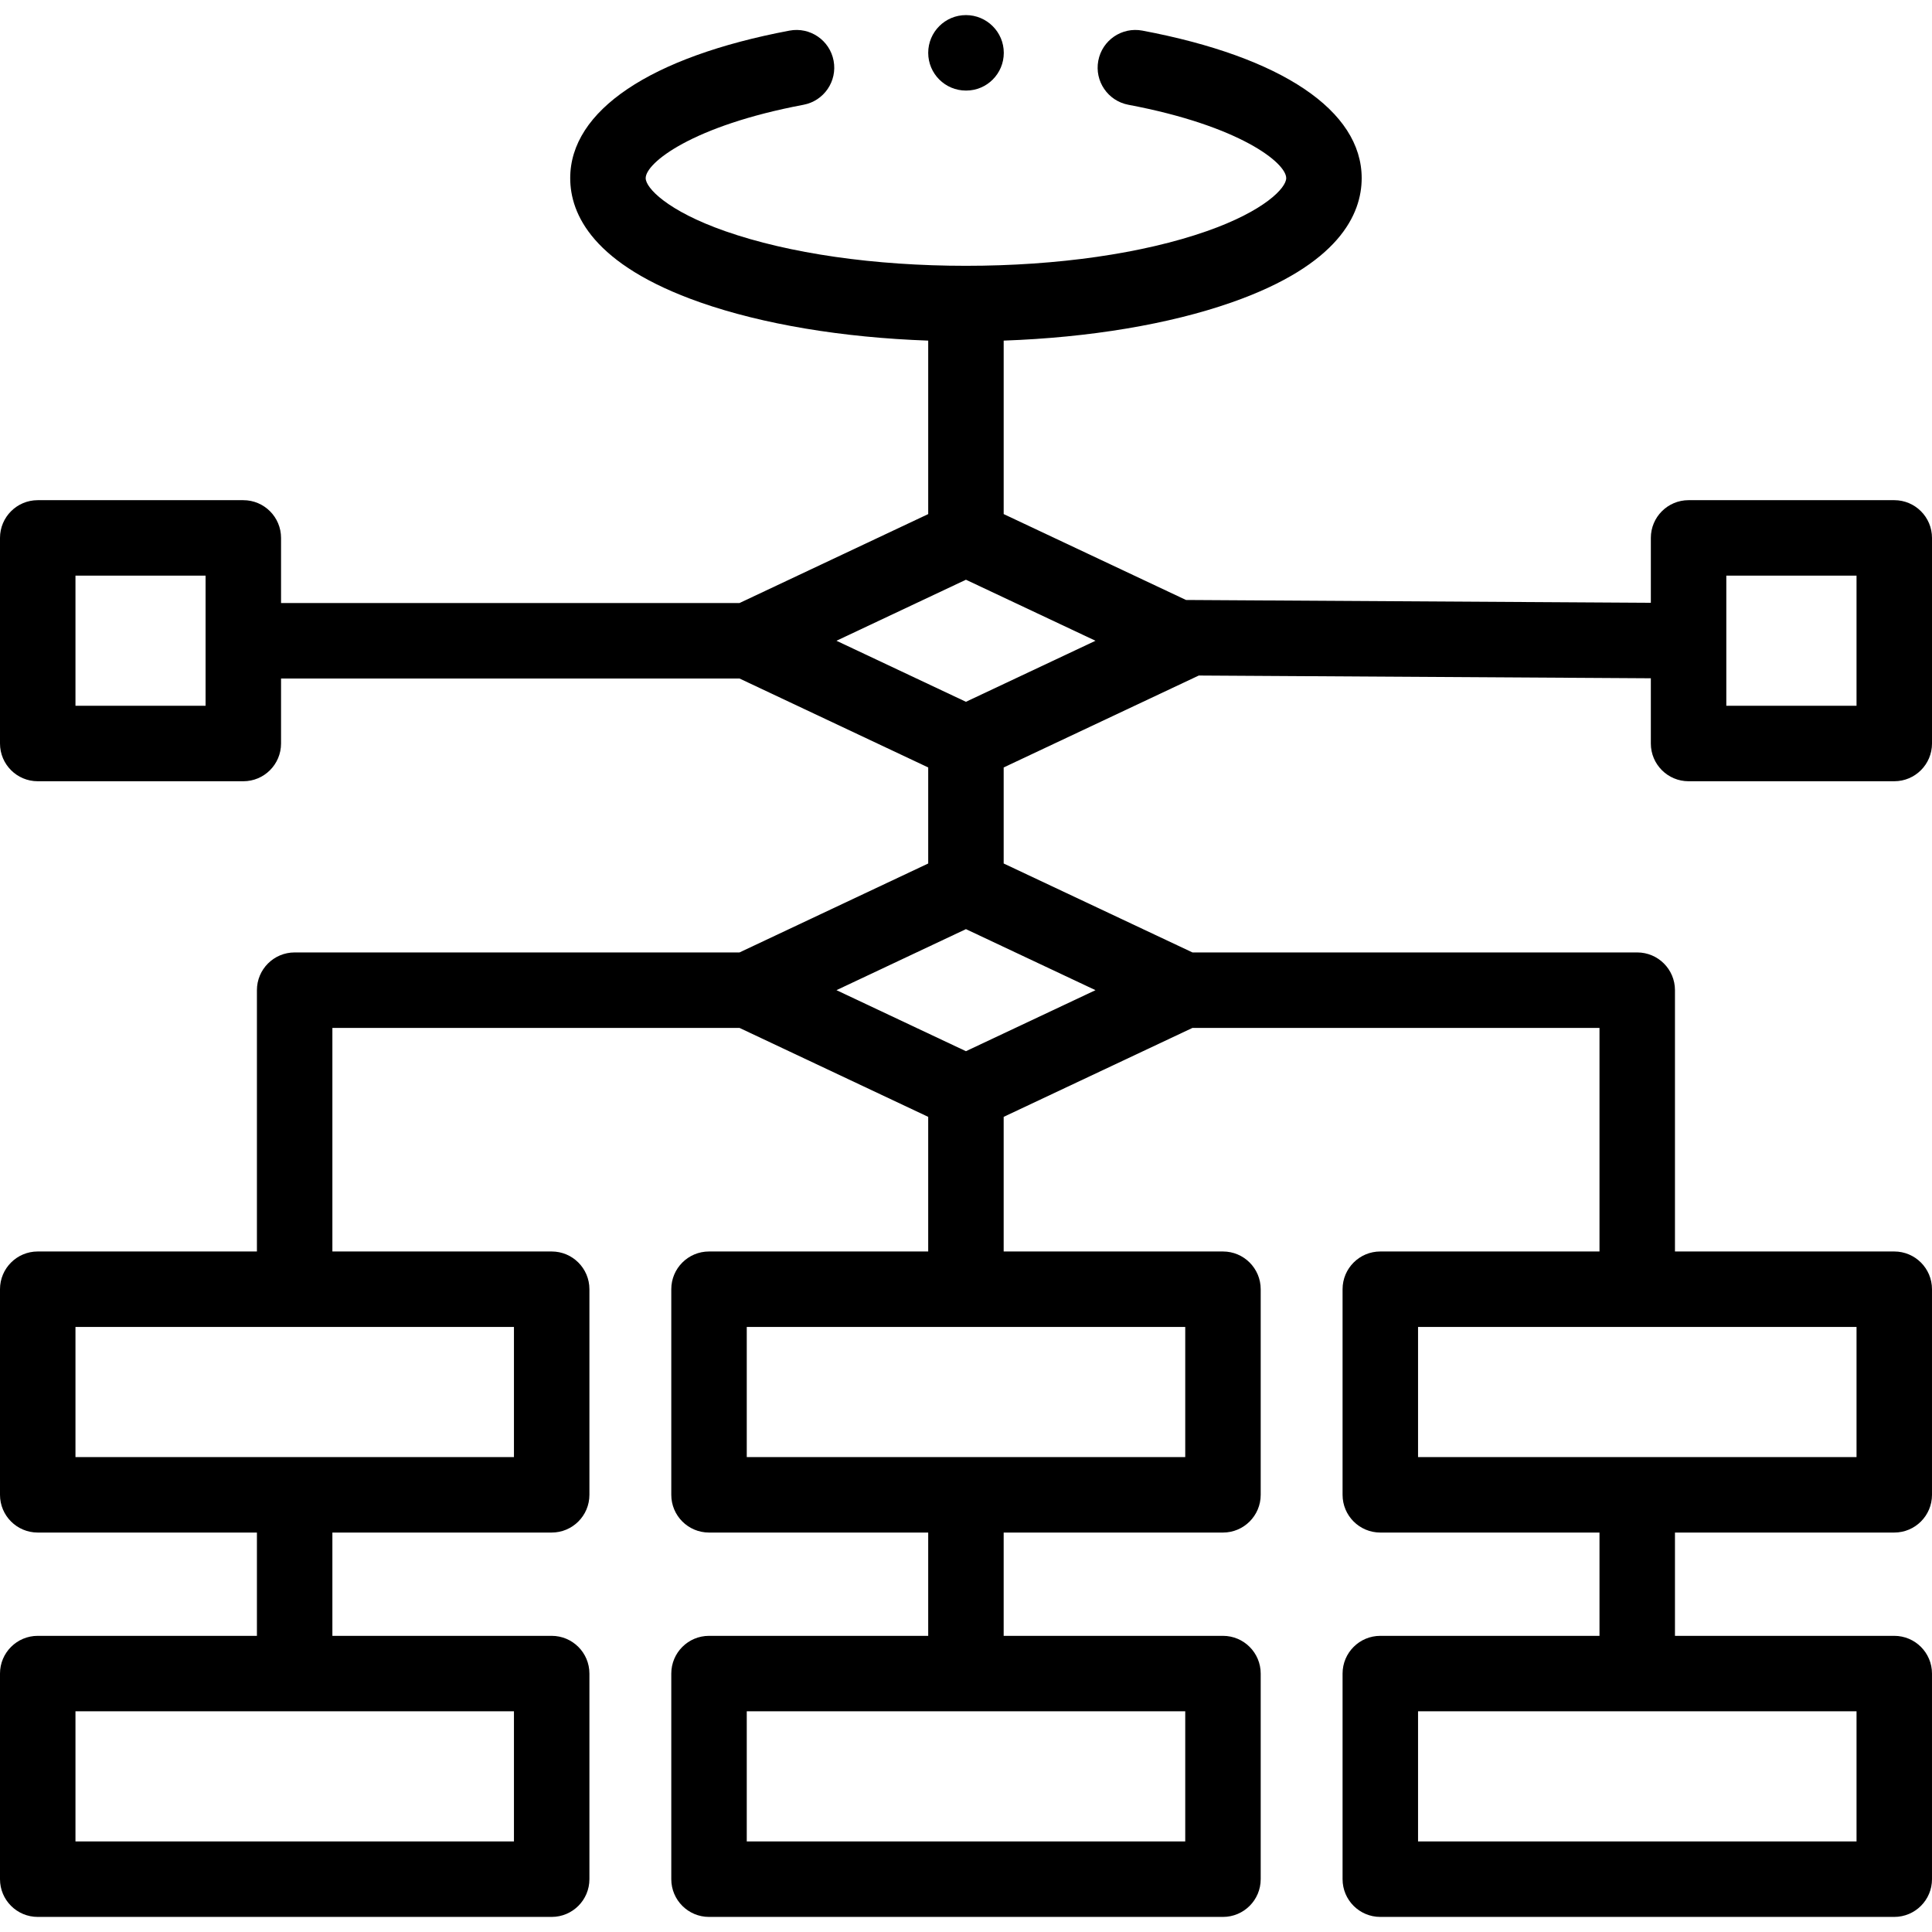 <?xml version="1.0" encoding="UTF-8"?>
<svg xmlns="http://www.w3.org/2000/svg" id="Capa_1" height="512" viewBox="0 0 512 512" width="512">
  <g>
    <path d="m447.491 207.037h54.509c5.522 0 10-4.477 10-10v-54.486c0-5.523-4.478-10-10-10h-54.509c-5.522 0-10 4.477-10 10v17.196l-123.186-.747-48.32-22.764v-45.97c22.7-.802 43.854-4.323 60.397-10.118 28.495-9.982 34.477-23.423 34.477-32.94 0-17.884-21.185-32.134-58.121-39.096-5.433-1.021-10.656 2.548-11.68 7.975-1.022 5.427 2.548 10.656 7.975 11.679 29.558 5.571 41.826 15.412 41.826 19.442 0 2.582-5.726 8.683-21.089 14.065-16.881 5.914-39.533 9.17-63.785 9.17-24.241 0-46.89-3.257-63.774-9.17-15.371-5.383-21.099-11.484-21.099-14.065 0-4.028 12.27-13.866 41.827-19.442 5.428-1.024 8.997-6.253 7.973-11.681-1.023-5.426-6.25-8.997-11.68-7.973-36.937 6.968-58.12 21.218-58.12 39.096 0 9.517 5.983 22.958 34.487 32.94 16.545 5.795 37.695 9.316 60.386 10.118v45.972l-50.007 23.571h-121.498v-17.257c0-5.523-4.478-10-10-10h-54.48c-5.522 0-10 4.477-10 10v54.486c0 5.523 4.478 10 10 10h54.48c5.522 0 10-4.477 10-10v-17.229h121.498l50.007 23.571v25.454l-50.007 23.57h-117.891c-5.522 0-10 4.477-10 10v69.25h-58.087c-5.522 0-10 4.477-10 10v54.486c0 5.523 4.478 10 10 10h58.087v27.374h-58.087c-5.522 0-10 4.477-10 10v54.486c0 5.523 4.478 10 10 10h136.202c5.522 0 10-4.477 10-10v-54.486c0-5.523-4.478-10-10-10h-58.115v-27.374h58.115c5.522 0 10-4.477 10-10v-54.486c0-5.523-4.478-10-10-10h-58.115v-59.25h107.891l50.007 23.571v35.679h-58.086c-5.522 0-10 4.477-10 10v54.486c0 5.523 4.478 10 10 10h58.086v27.374h-58.086c-5.522 0-10 4.477-10 10v54.486c0 5.523 4.478 10 10 10h136.201c5.522 0 10-4.477 10-10v-54.486c0-5.523-4.478-10-10-10h-58.115v-27.374h58.115c5.522 0 10-4.477 10-10v-54.486c0-5.523-4.478-10-10-10h-58.115v-35.678l50.035-23.572h107.864v59.25h-58.087c-5.522 0-10 4.477-10 10v54.486c0 5.523 4.478 10 10 10h58.087v27.374h-58.087c-5.522 0-10 4.477-10 10v54.486c0 5.523 4.478 10 10 10h136.203c5.522 0 10-4.477 10-10v-54.486c0-5.523-4.478-10-10-10h-58.115v-27.374h58.115c5.522 0 10-4.477 10-10v-54.486c0-5.523-4.478-10-10-10h-58.115v-69.25c0-5.523-4.478-10-10-10h-117.864l-50.035-23.572v-25.452l51.706-24.359 119.8.727v17.289c-.001 5.523 4.477 10 9.999 10zm-393.011-20h-34.48v-34.486h34.48zm81.722 300.963h-116.202v-34.486h116.202zm0-101.86h-116.202v-34.486h116.202zm177.899 101.86h-116.202v-34.486h116.201v34.486zm0-101.86h-116.202v-34.486h116.201v34.486zm177.899 101.86h-116.202v-34.486h116.202zm0-101.86h-116.202v-34.486h116.202zm-236.014-107.562-34.314-16.174 34.314-16.174 34.332 16.174zm0-92.596-34.315-16.174 34.315-16.174 34.333 16.174zm201.505-33.431h34.509v34.486h-34.509z"></path>
    <path d="m255.985 24h.058c5.522 0 9.972-4.477 9.972-10s-4.507-10-10.029-10-10 4.477-10 10 4.477 10 9.999 10z"></path>
  </g>
</svg>
